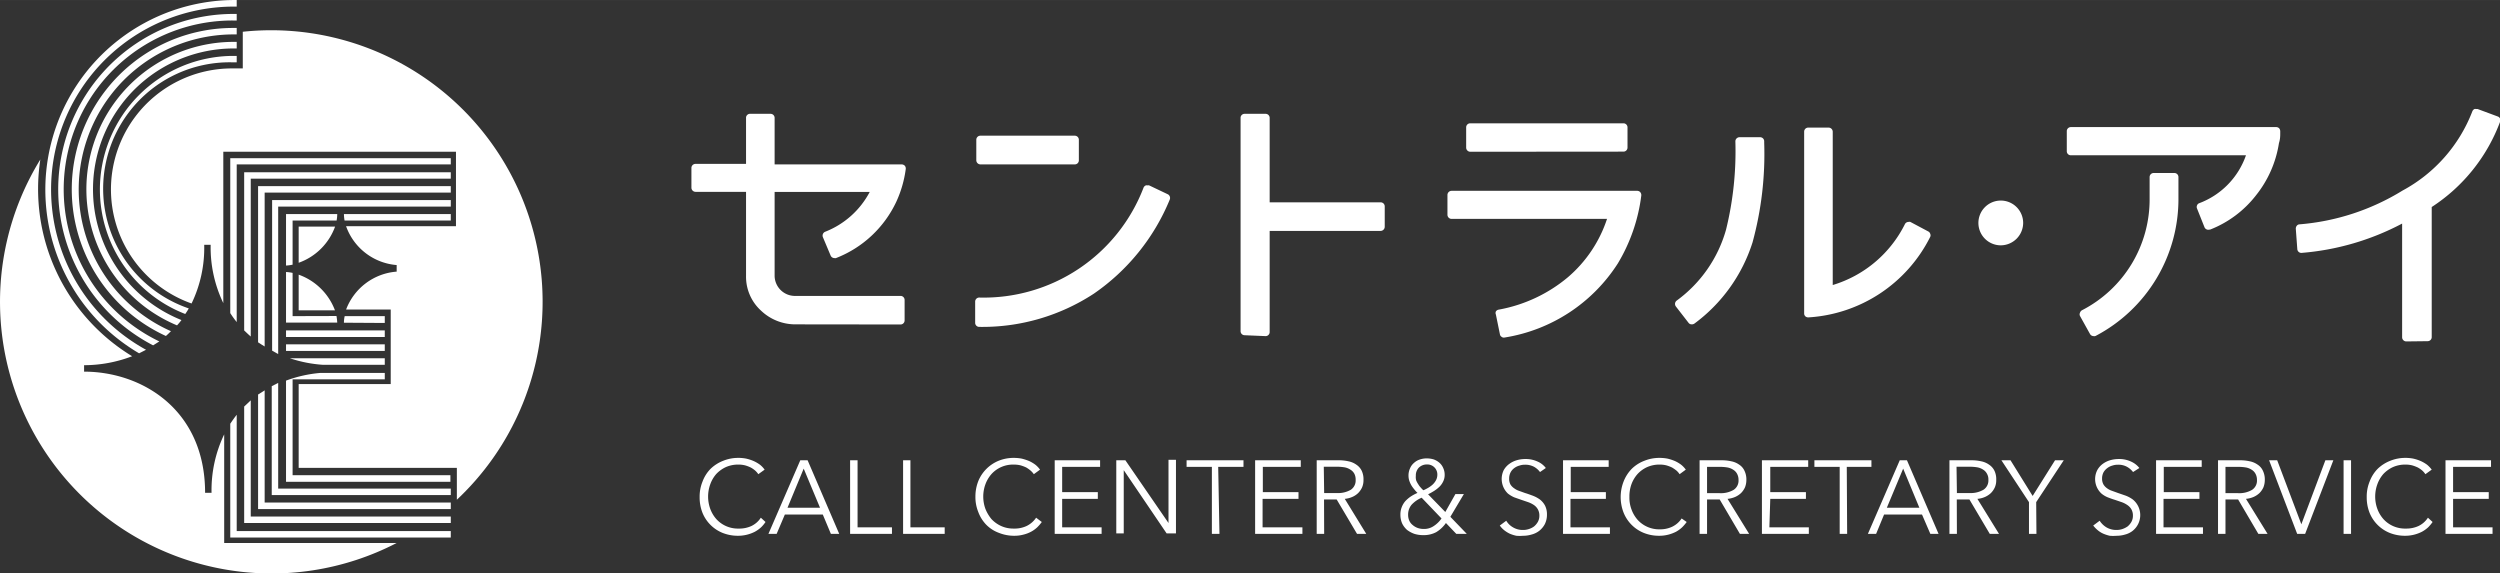 <svg xmlns="http://www.w3.org/2000/svg" width="69.75mm" height="16mm" viewBox="0 0 197.71 45.35"><rect x="0" y="0" width="197.71" height="45.35" fill="#333333" stroke="none"/><defs><style>.cls-1{fill:#fff}</style></defs><g id="レイヤー_2" data-name="レイヤー 2"><g id="ロゴ"><path class="cls-1" d="M17.73 34.35a10.2 10.2 0 0 0-1 4.62h-.51c0-6.58-5-9.58-9.57-9.58v-.51a10.62 10.62 0 0 0 3.8-.71 15.47 15.47 0 0 1-7.26-15.56 21.48 21.48 0 0 0 28.18 30.33H17.73ZM23.62 24.54h2.87a4.78 4.78 0 0 0-2.87-2.82ZM26.5 17.92h-2.88v2.86a4.76 4.76 0 0 0 2.88-2.86Z"/><path class="cls-1" d="M21.48 2.39a21.48 21.48 0 0 0-2.28.12v2.9h-.74A9.57 9.57 0 0 0 15.15 24a10.12 10.12 0 0 0 1-4.64h.51a10.15 10.15 0 0 0 1 4.61V12h18.4v5.89h-8.69a4.64 4.64 0 0 0 4 3.07v.52a4.65 4.65 0 0 0-4 3h3.53v5.89h-7.28V37h12.51v2.52A21.47 21.47 0 0 0 21.48 2.39Z"/><path class="cls-1" d="M18.72 3.31h-.26A11.66 11.66 0 0 0 14 25.73a4.87 4.87 0 0 0 .35-.42 11.14 11.14 0 0 1 4.11-21.48h.26Z"/><path class="cls-1" d="M18.72 2.21h-.26a12.76 12.76 0 0 0-5.34 24.36c.14-.12.27-.25.4-.38a12.26 12.26 0 0 1 4.94-23.47h.26Z"/><path class="cls-1" d="M18.72 1.1h-.26a13.88 13.88 0 0 0-6.35 26.21l.49-.31a13.35 13.35 0 0 1 5.86-25.38h.26ZM35.65 12.51H18.21v12.25a7.55 7.55 0 0 0 .51.71V13h16.93Z"/><path class="cls-1" d="M7.9 15a10.57 10.57 0 0 0 6.75 9.83 4.73 4.73 0 0 0 .28-.44 10 10 0 0 1 3.53-19.46h.26v-.51h-.26A10.57 10.57 0 0 0 7.9 15ZM18.72 32.8c-.18.23-.35.47-.51.71v9h17.44V42H18.72Z"/><path class="cls-1" d="m11 27.94.55-.28A14.46 14.46 0 0 1 18.46.52h.26V0h-.26A15 15 0 0 0 11 27.94ZM35.65 13.62H19.31v12.51c.17.16.34.33.52.48V14.13h15.82ZM19.83 31.66l-.52.49v9.21h16.34v-.51H19.83Z"/><path class="cls-1" d="M35.65 14.72H20.41v12.35c.17.12.35.22.52.33V15.23h14.72ZM20.93 30.87l-.52.33v9.06h15.24v-.52H20.93Z"/><path class="cls-1" d="M22 28V16.34h13.65v-.52H21.52v11.91ZM22 30.28l-.51.26v8.61h14.16v-.51H22Z"/><path class="cls-1" d="M35.65 17.44v-.51H27.2a2.94 2.94 0 0 0 .05.51ZM23.14 17.44h3.48a2.94 2.94 0 0 0 .05-.51h-4.05V21a3.24 3.24 0 0 0 .52-.07ZM30.43 25.54V25h-3.17a2.24 2.24 0 0 0-.06.52ZM23.14 25v-3.42a3.24 3.24 0 0 0-.52-.07v4h4.05a4.35 4.35 0 0 0-.06-.52ZM22.62 26.13h7.81v.52h-7.81zM22.62 27.23h7.81v.52h-7.81zM30.43 28.85v-.52h-7.51a10.39 10.39 0 0 0 2.63.52ZM23.14 30h7.29v-.51h-5.09a10.3 10.3 0 0 0-2.72.61v8h13v-.52H23.14ZM62.94 25.65a3.93 3.93 0 0 1-2.76-1.09A3.62 3.62 0 0 1 59 21.83v-6.66h-4a.33.33 0 0 1-.32-.32v-1.57a.32.32 0 0 1 .32-.32h4V9.28a.32.32 0 0 1 .35-.28h1.59a.32.32 0 0 1 .32.33V13h10.05a.36.36 0 0 1 .25.11.35.35 0 0 1 .07.26 9 9 0 0 1-.74 2.57 8.78 8.78 0 0 1-4.78 4.47.27.27 0 0 1-.12 0 .33.33 0 0 1-.3-.2l-.61-1.45a.33.33 0 0 1 .17-.43 6.77 6.77 0 0 0 3.53-3.15h-7.52v6.66a1.61 1.61 0 0 0 1.68 1.56h8.28a.32.32 0 0 1 .32.32v1.62a.32.32 0 0 1-.32.32ZM77.44 25.85a.32.32 0 0 1-.32-.32v-1.68a.32.32 0 0 1 .32-.32 13.54 13.54 0 0 0 13-8.7.33.33 0 0 1 .18-.17.25.25 0 0 1 .12 0 .35.35 0 0 1 .14 0l1.47.7a.33.33 0 0 1 .16.42 16.76 16.76 0 0 1-6 7.44 16.08 16.08 0 0 1-9.07 2.63ZM77.53 13a.33.33 0 0 1-.32-.33v-1.62a.32.32 0 0 1 .32-.32H85a.32.32 0 0 1 .32.32v1.61A.32.32 0 0 1 85 13ZM98.43 26.51a.32.32 0 0 1-.32-.32V9.28a.32.32 0 0 1 .32-.28h1.66a.32.32 0 0 1 .32.33V16h8.78a.32.32 0 0 1 .32.32v1.62a.33.33 0 0 1-.32.32h-8.78v8a.32.32 0 0 1-.32.32ZM118.93 26.7a.27.27 0 0 1-.17-.06.28.28 0 0 1-.14-.2l-.32-1.57a.29.29 0 0 1 0-.24.32.32 0 0 1 .2-.14 11.77 11.77 0 0 0 5.5-2.57 10.3 10.3 0 0 0 3.09-4.61h-12.3a.33.33 0 0 1-.32-.33v-1.56a.33.33 0 0 1 .32-.33h14.69a.32.32 0 0 1 .24.11.35.35 0 0 1 .08.26 13.7 13.7 0 0 1-1.86 5.38 13.07 13.07 0 0 1-8.94 5.85ZM116.27 12a.33.33 0 0 1-.32-.33v-1.6a.32.32 0 0 1 .32-.32h12.12a.32.32 0 0 1 .32.32v1.59a.32.32 0 0 1-.32.33ZM133.79 25.65a.3.3 0 0 1-.26-.13l-1-1.29a.35.35 0 0 1-.06-.24.34.34 0 0 1 .13-.22 10.43 10.43 0 0 0 3.9-5.6 26 26 0 0 0 .74-7 .33.33 0 0 1 .32-.32h1.64a.32.32 0 0 1 .32.32v.12a26.53 26.53 0 0 1-.92 7.87 12.78 12.78 0 0 1-4.6 6.43.35.35 0 0 1-.21.06Zm9.21-.55a.35.35 0 0 1-.22-.08.31.31 0 0 1-.1-.24V10.41a.32.32 0 0 1 .32-.32h1.61a.33.33 0 0 1 .33.32v12.13a9.41 9.41 0 0 0 5.71-4.82.32.32 0 0 1 .28-.17.26.26 0 0 1 .15 0l1.41.75a.3.3 0 0 1 .16.19.29.29 0 0 1 0 .24A11.56 11.56 0 0 1 143 25.1ZM158.24 19.4a1.77 1.77 0 1 1 1.76-1.78 1.78 1.78 0 0 1-1.76 1.78ZM165.57 26.58a.33.33 0 0 1-.28-.16l-.8-1.44a.29.29 0 0 1 0-.24.37.37 0 0 1 .15-.2 9.85 9.85 0 0 0 5.36-8.87V14a.32.32 0 0 1 .32-.32h1.64a.32.32 0 0 1 .32.32v1.64a12.22 12.22 0 0 1-6.54 10.92.26.26 0 0 1-.17.02Zm9.07-8.41a.33.33 0 0 1-.3-.2l-.59-1.48a.31.31 0 0 1 0-.25.29.29 0 0 1 .17-.17 6.23 6.23 0 0 0 3.7-3.79h-13.85a.32.32 0 0 1-.32-.32v-1.59a.32.32 0 0 1 .32-.32H180a.33.33 0 0 1 .25.1.38.38 0 0 1 .08.25v.14c0 .2 0 .46-.1.77a8.75 8.75 0 0 1-1.82 4.14 8.51 8.51 0 0 1-3.61 2.7ZM190.29 27a.33.33 0 0 1-.32-.32v-9A20.51 20.51 0 0 1 182 20a.32.32 0 0 1-.32-.3l-.12-1.62a.38.38 0 0 1 .08-.23.29.29 0 0 1 .22-.11 18.34 18.34 0 0 0 8.14-2.67 12 12 0 0 0 5.52-6.26.35.35 0 0 1 .17-.19.32.32 0 0 1 .14 0h.11l1.59.59a.31.31 0 0 1 .19.41 13.76 13.76 0 0 1-5.41 6.75v10.29a.32.32 0 0 1-.32.32ZM60.54 41.28a2.6 2.6 0 0 1-.35.42 2.54 2.54 0 0 1-.49.35 2.92 2.92 0 0 1-1.34.32 3.27 3.27 0 0 1-1.22-.23 2.88 2.88 0 0 1-1.59-1.6 3.32 3.32 0 0 1-.22-1.23 3.13 3.13 0 0 1 .23-1.23 2.86 2.86 0 0 1 .63-1 3 3 0 0 1 1-.64 3.17 3.17 0 0 1 1.2-.23 3.21 3.21 0 0 1 .63.06 3.29 3.29 0 0 1 .58.19 2.72 2.72 0 0 1 .5.29 1.93 1.93 0 0 1 .37.39l-.5.36a1.49 1.49 0 0 0-.24-.28 2.07 2.07 0 0 0-.36-.25 2.63 2.63 0 0 0-.45-.17 2.12 2.12 0 0 0-.52-.06 2.38 2.38 0 0 0-1 .2 2.47 2.47 0 0 0-.76.55 2.53 2.53 0 0 0-.47.81 2.85 2.85 0 0 0 0 1.94 2.56 2.56 0 0 0 .48.81 2.3 2.3 0 0 0 1.77.75 2.27 2.27 0 0 0 1-.2 1.82 1.82 0 0 0 .75-.66ZM61.42 42.22h-.65l2.52-5.82h.58l2.5 5.82h-.66l-.64-1.53h-3Zm.86-2.07h2.57l-1.29-3.09ZM67.82 41.7h2.72v.52h-3.31V36.4h.59ZM72 41.7h2.71v.52h-3.29V36.4H72ZM82.39 41.28a3.36 3.36 0 0 1-.36.42 2.27 2.27 0 0 1-.49.35 2.58 2.58 0 0 1-.61.23 2.73 2.73 0 0 1-.72.09 3.23 3.23 0 0 1-1.21-.23 2.7 2.7 0 0 1-1-.64 2.86 2.86 0 0 1-.63-1 3.13 3.13 0 0 1-.23-1.23 3.32 3.32 0 0 1 .23-1.23 2.94 2.94 0 0 1 1.6-1.6 3.18 3.18 0 0 1 1.21-.23 3.36 3.36 0 0 1 .63.06 3.93 3.93 0 0 1 .58.19 2.64 2.64 0 0 1 .49.29 1.93 1.93 0 0 1 .37.39l-.49.36a1.58 1.58 0 0 0-.25-.28 2.41 2.41 0 0 0-.35-.25 3 3 0 0 0-.45-.17 2.26 2.26 0 0 0-.53-.06 2.3 2.3 0 0 0-1.77.75 2.56 2.56 0 0 0-.48.81 2.85 2.85 0 0 0 0 1.94 3 3 0 0 0 .48.81 2.4 2.4 0 0 0 .77.55 2.32 2.32 0 0 0 1 .2 2.23 2.23 0 0 0 1-.2 1.91 1.91 0 0 0 .76-.66ZM84 41.7h3.12v.52h-3.71V36.4H87v.52h-3v2h2.82v.53H84ZM92.41 41.36v-5H93v5.82h-.74l-3.39-5v5h-.59V36.4H89ZM96.44 42.22h-.6v-5.3h-2v-.52h4.5v.52h-2ZM99.85 41.7H103v.52h-3.74V36.4h3.61v.52h-3v2h2.82v.53h-2.84ZM104.72 42.22h-.59V36.4h1.71a3.39 3.39 0 0 1 .8.08 1.63 1.63 0 0 1 .63.27 1.22 1.22 0 0 1 .42.48 1.57 1.57 0 0 1 .14.72 1.41 1.41 0 0 1-.11.59 1.57 1.57 0 0 1-.31.45 1.54 1.54 0 0 1-.47.31 1.9 1.9 0 0 1-.59.15l1.7 2.77h-.73l-1.61-2.72h-1Zm0-3.23h1a2 2 0 0 0 1.11-.26.88.88 0 0 0 .38-.78 1 1 0 0 0-.1-.48.84.84 0 0 0-.3-.32 1.27 1.27 0 0 0-.46-.19 3.64 3.64 0 0 0-.6-.05h-1.06ZM114.7 40.87l1.3 1.35h-.83l-.82-.86a2.53 2.53 0 0 1-.78.73 2.12 2.12 0 0 1-1 .23 2.39 2.39 0 0 1-.71-.1 2.14 2.14 0 0 1-.58-.31 1.65 1.65 0 0 1-.39-.51 1.67 1.67 0 0 1-.14-.69 1.55 1.55 0 0 1 .1-.59 1.64 1.64 0 0 1 .28-.48 2.54 2.54 0 0 1 .43-.37 3.5 3.5 0 0 1 .54-.29 2.43 2.43 0 0 1-.26-.29 2.35 2.35 0 0 1-.23-.32 2 2 0 0 1-.16-.36 1.32 1.32 0 0 1-.06-.39 1.34 1.34 0 0 1 .12-.58 1.13 1.13 0 0 1 .31-.43 1.24 1.24 0 0 1 .46-.27 1.69 1.69 0 0 1 .56-.09 1.91 1.91 0 0 1 .54.08 1.43 1.43 0 0 1 .45.26 1.12 1.12 0 0 1 .3.41 1.25 1.25 0 0 1 .12.56 1.14 1.14 0 0 1-.12.52 1.46 1.46 0 0 1-.29.41 2.78 2.78 0 0 1-.42.33q-.24.15-.48.27l1.36 1.4.8-1.42h.67Zm-2.27-1.51a2.31 2.31 0 0 0-.8.56 1.21 1.21 0 0 0-.27.8 1.13 1.13 0 0 0 .09.45.92.92 0 0 0 .27.35 1.26 1.26 0 0 0 .39.23 1.39 1.39 0 0 0 .46.08 1.35 1.35 0 0 0 .8-.22A2.2 2.2 0 0 0 114 41Zm1.24-1.8a.79.79 0 0 0-.82-.83.9.9 0 0 0-.64.25.88.88 0 0 0-.24.65 1 1 0 0 0 .03.37 1.87 1.87 0 0 0 .17.31 1.39 1.39 0 0 0 .21.27 1.12 1.12 0 0 0 .19.19 3.6 3.6 0 0 0 .39-.2 2.13 2.13 0 0 0 .34-.25 1.31 1.31 0 0 0 .25-.32.9.9 0 0 0 .12-.44ZM121.79 37.33a1.5 1.5 0 0 0-.48-.42 1.47 1.47 0 0 0-.72-.16 1.29 1.29 0 0 0-.43.07 1.2 1.2 0 0 0-.41.2 1 1 0 0 0-.29.34 1.06 1.06 0 0 0-.11.48.94.94 0 0 0 .1.47 1 1 0 0 0 .29.3 1.39 1.39 0 0 0 .4.21l.47.17c.21.06.41.14.61.21a2.49 2.49 0 0 1 .56.3 1.52 1.52 0 0 1 .4.47 1.53 1.53 0 0 1 .16.72 1.67 1.67 0 0 1-.17.76 1.69 1.69 0 0 1-.43.52 1.66 1.66 0 0 1-.61.3 2.35 2.35 0 0 1-.69.1 3.05 3.05 0 0 1-.52 0 2.76 2.76 0 0 1-.51-.16 2.27 2.27 0 0 1-.44-.27 1.85 1.85 0 0 1-.36-.38l.51-.38a1.47 1.47 0 0 0 .53.52 1.49 1.49 0 0 0 .8.21 1.41 1.41 0 0 0 .45-.07 1.38 1.38 0 0 0 .42-.21 1.31 1.31 0 0 0 .3-.36 1 1 0 0 0 .12-.49 1 1 0 0 0-.12-.5 1 1 0 0 0-.31-.34 2 2 0 0 0-.46-.23l-.53-.18-.57-.2a2.29 2.29 0 0 1-.5-.3 1.6 1.6 0 0 1-.33-1.85 1.54 1.54 0 0 1 .45-.5 1.86 1.86 0 0 1 .6-.29 2.37 2.37 0 0 1 .65-.09 2.25 2.25 0 0 1 1 .21 1.63 1.63 0 0 1 .63.5ZM124.2 41.7h3.12v.52h-3.71V36.4h3.61v.52h-3v2H127v.53h-2.8ZM133.39 41.28a3.36 3.36 0 0 1-.36.42 2.47 2.47 0 0 1-.48.35 3 3 0 0 1-.61.23 2.86 2.86 0 0 1-.73.09 3.23 3.23 0 0 1-1.22-.23 2.88 2.88 0 0 1-1.59-1.6 3.4 3.4 0 0 1 0-2.46 3 3 0 0 1 .64-1 2.89 2.89 0 0 1 1-.64 3.18 3.18 0 0 1 1.21-.23 3.36 3.36 0 0 1 .63.06 3.58 3.58 0 0 1 .58.19 2.64 2.64 0 0 1 .49.29 1.93 1.93 0 0 1 .37.39l-.49.36a1.49 1.49 0 0 0-.24-.28 3.27 3.27 0 0 0-.36-.25 3 3 0 0 0-.45-.17 2.18 2.18 0 0 0-.52-.06 2.38 2.38 0 0 0-1 .2 2.36 2.36 0 0 0-.76.55 2.56 2.56 0 0 0-.48.81 2.86 2.86 0 0 0-.16 1 2.64 2.64 0 0 0 .17 1 2.56 2.56 0 0 0 .48.81 2.3 2.3 0 0 0 1.77.75 2.22 2.22 0 0 0 .95-.2 1.85 1.85 0 0 0 .76-.66ZM135 42.22h-.59V36.4h1.71a3.39 3.39 0 0 1 .8.08 1.63 1.63 0 0 1 .63.27 1.13 1.13 0 0 1 .41.48 1.57 1.57 0 0 1 .15.72 1.59 1.59 0 0 1-.11.59 1.57 1.57 0 0 1-.31.45 1.67 1.67 0 0 1-.47.31 2 2 0 0 1-.6.15l1.71 2.77h-.73L136 39.5h-1Zm0-3.22h1a2 2 0 0 0 1.1-.26.87.87 0 0 0 .39-.78 1 1 0 0 0-.11-.48.82.82 0 0 0-.29-.32 1.27 1.27 0 0 0-.46-.19 3.64 3.64 0 0 0-.6-.05H135ZM139.93 41.7h3.12v.52h-3.71V36.4H143v.52h-3v2h2.82v.53H140ZM146.08 42.22h-.59v-5.3h-2v-.52H148v.52h-1.95ZM148.37 42.22h-.65l2.52-5.82h.57l2.5 5.82h-.65l-.66-1.53h-3Zm.85-2.07h2.57l-1.28-3.09ZM154.76 42.22h-.59V36.4h1.71a3.39 3.39 0 0 1 .8.08 1.63 1.63 0 0 1 .63.27 1.22 1.22 0 0 1 .42.48 1.57 1.57 0 0 1 .14.72 1.41 1.41 0 0 1-.11.59 1.57 1.57 0 0 1-.31.45 1.67 1.67 0 0 1-.47.31 1.89 1.89 0 0 1-.6.15l1.71 2.77h-.73l-1.61-2.72h-1Zm0-3.23h1a2 2 0 0 0 1.1-.26.87.87 0 0 0 .39-.78.9.9 0 0 0-.11-.48.82.82 0 0 0-.29-.32 1.27 1.27 0 0 0-.46-.19 3.64 3.64 0 0 0-.6-.05h-1.06ZM161.05 42.22h-.59v-2.51l-2.18-3.31h.72l1.75 2.82 1.77-2.82h.69l-2.18 3.31ZM168.69 37.33a1.54 1.54 0 0 0-.49-.42 1.41 1.41 0 0 0-.71-.16 1.35 1.35 0 0 0-.44.07 1.16 1.16 0 0 0-.4.2 1.1 1.1 0 0 0-.3.34 1.06 1.06 0 0 0-.11.48.93.93 0 0 0 .11.47 1 1 0 0 0 .28.3 1.44 1.44 0 0 0 .41.21l.47.17.61.21a2.42 2.42 0 0 1 .55.3 1.59 1.59 0 0 1 0 2.47 1.61 1.61 0 0 1-.6.3 2.35 2.35 0 0 1-.69.1 3.17 3.17 0 0 1-.53 0 2.91 2.91 0 0 1-.5-.16 1.79 1.79 0 0 1-.44-.27 2.22 2.22 0 0 1-.37-.38l.51-.38a1.65 1.65 0 0 0 .53.52 1.53 1.53 0 0 0 .81.21 1.45 1.45 0 0 0 .45-.07 1.65 1.65 0 0 0 .42-.21 1.31 1.31 0 0 0 .3-.36 1 1 0 0 0 .12-.49 1 1 0 0 0-.12-.5 1 1 0 0 0-.32-.34 1.9 1.9 0 0 0-.45-.23l-.53-.18c-.2-.06-.39-.13-.57-.2a1.9 1.9 0 0 1-.5-.3 1.56 1.56 0 0 1-.33-1.85 1.52 1.52 0 0 1 .44-.5 1.86 1.86 0 0 1 .6-.29 2.48 2.48 0 0 1 .65-.09 2.22 2.22 0 0 1 1 .21 1.74 1.74 0 0 1 .64.5ZM171.1 41.7h3.12v.52h-3.71V36.4h3.61v.52h-3v2h2.82v.53h-2.84ZM176 42.22h-.59V36.4h1.71a3.39 3.39 0 0 1 .8.08 1.63 1.63 0 0 1 .63.27 1.13 1.13 0 0 1 .41.48 1.57 1.57 0 0 1 .15.72 1.59 1.59 0 0 1-.11.59 1.57 1.57 0 0 1-.31.45 1.67 1.67 0 0 1-.47.31 2 2 0 0 1-.6.15l1.71 2.77h-.73L177 39.5h-1Zm0-3.22h1a2 2 0 0 0 1.1-.26.87.87 0 0 0 .39-.78 1 1 0 0 0-.11-.48.82.82 0 0 0-.29-.32 1.27 1.27 0 0 0-.46-.19 3.64 3.64 0 0 0-.6-.05H176ZM182 41.46l1.9-5.06h.63l-2.23 5.82h-.63l-2.22-5.82h.64ZM185.93 42.22h-.59V36.4h.59ZM192.38 41.28a3.24 3.24 0 0 1-.35.42 2.54 2.54 0 0 1-.49.35 2.92 2.92 0 0 1-1.34.32 3.27 3.27 0 0 1-1.22-.23 2.88 2.88 0 0 1-1.59-1.6 3.32 3.32 0 0 1-.22-1.23 3.13 3.13 0 0 1 .23-1.23 2.86 2.86 0 0 1 .63-1 3 3 0 0 1 1-.64 3.17 3.17 0 0 1 1.2-.23 3.21 3.21 0 0 1 .63.06 3.29 3.29 0 0 1 .58.19 2.72 2.72 0 0 1 .5.29 2.26 2.26 0 0 1 .37.39l-.5.36a1.49 1.49 0 0 0-.24-.28 2.07 2.07 0 0 0-.36-.25 3 3 0 0 0-.45-.17 2.12 2.12 0 0 0-.52-.06 2.38 2.38 0 0 0-1 .2 2.47 2.47 0 0 0-.76.55 2.53 2.53 0 0 0-.47.81 2.85 2.85 0 0 0 0 1.94 2.56 2.56 0 0 0 .48.81 2.3 2.3 0 0 0 1.77.75 2.3 2.3 0 0 0 1-.2 1.82 1.82 0 0 0 .75-.66ZM194 41.7h3.12v.52h-3.72V36.4h3.6v.52h-3v2h2.82v.53H194Z"/></g></g></svg>